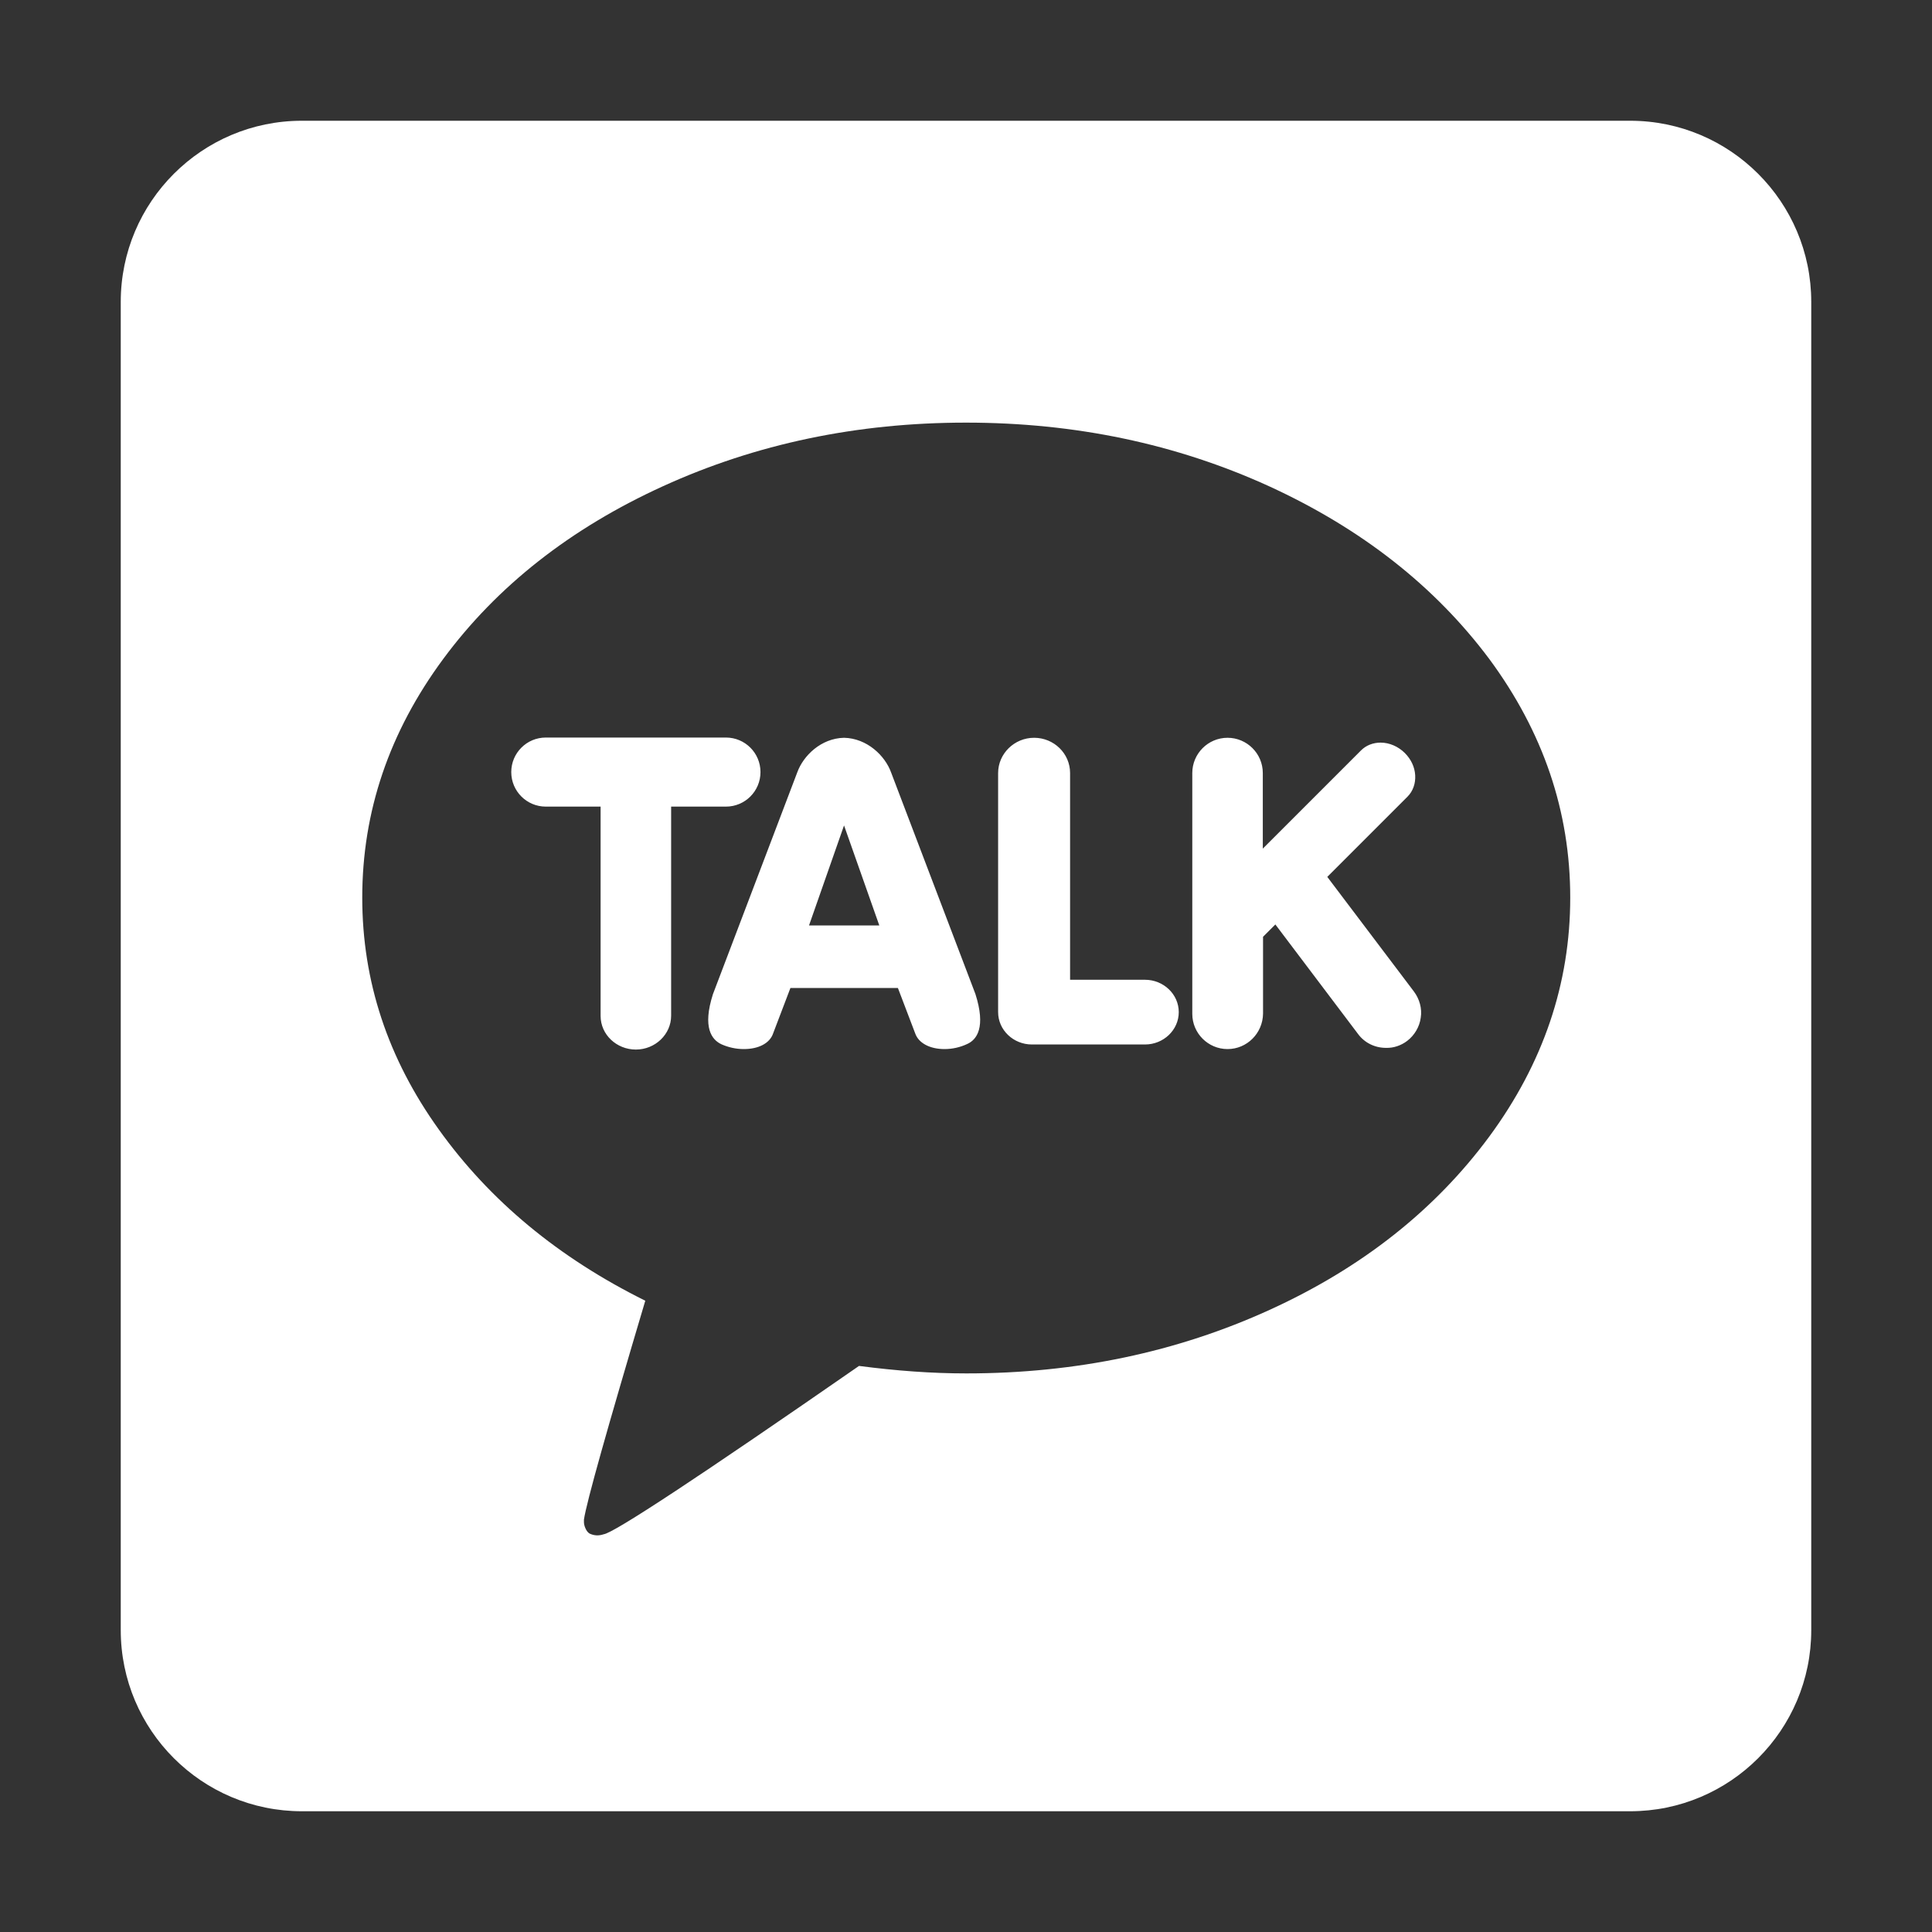 <?xml version="1.0" encoding="utf-8"?>
<!-- Generator: Adobe Illustrator 25.3.1, SVG Export Plug-In . SVG Version: 6.00 Build 0)  -->
<svg version="1.1" id="Layer_1" xmlns="http://www.w3.org/2000/svg" xmlns:xlink="http://www.w3.org/1999/xlink" x="0px" y="0px"
	 viewBox="0 0 800 800" style="enable-background:new 0 0 800 800;" xml:space="preserve">
<rect x="0" y="0" width="800" height="800" fill="#333333" stroke="none"/>
<style type="text/css">
	.st0{fill:#FFFFFF;}
</style>
<path class="st0" d="M675,750H125c-41.4,0-75-33.6-75-75V125c0-41.4,33.6-75,75-75h550c41.4,0,75,33.6,75,75v550
	C750,716.4,716.4,750,675,750z M525.4,201.3C487,183.8,445.2,175,400,175s-87,8.8-125.4,26.3s-68.8,41.4-91.1,71.6
	c-22.3,30.2-33.5,63.1-33.5,98.8c0,34.6,10.6,66.6,31.7,96c21.1,29.5,49.6,53.1,85.5,70.9c-15.8,53.1-24.3,83.3-25.4,90.6v1.1
	c0,0.7,0.2,1.6,0.6,2.5c0.4,0.9,0.9,1.7,1.7,2.2c1.9,0.9,3.8,1,5.9,0.3c4.3-0.6,39.5-23.8,105.7-69.7c15.3,2,30,3.1,44.4,3.1
	c45.4,0,87.2-8.8,125.6-26.3s68.6-41.5,91-71.8c22.3-30.3,33.5-63.3,33.5-98.9c0-35.7-11.2-68.6-33.5-98.8
	C594.2,242.8,563.8,218.9,525.4,201.3L525.4,201.3z"/>
<path class="st0" d="M263.3,434.6c-8,0-14.6-6.2-14.6-13.9V334H226c-7.9,0-14.3-6.4-14.3-14.3s6.4-14.3,14.3-14.3h74.6
	c7.9,0,14.3,6.4,14.3,14.3s-6.4,14.3-14.3,14.3h-22.7v86.6C277.9,428.3,271.3,434.6,263.3,434.6z M391.1,434.4
	c-6.1,0-10.7-2.5-12.1-6.4l-7.2-18.9h-44.5l-7.2,18.9c-1.4,4-6,6.4-12.1,6.4c-3.2,0-6.4-0.7-9.3-2c-4-1.9-7.9-6.9-3.5-20.7
	l34.9-91.8c2.5-7,9.9-14.2,19.4-14.4c9.5,0.2,17,7.4,19.5,14.4l34.9,91.7c4.4,13.8,0.6,18.9-3.4,20.7
	C397.5,433.7,394.3,434.4,391.1,434.4L391.1,434.4L391.1,434.4z M364.1,383.2l-14.6-41.4L335,383.2H364.1L364.1,383.2z M427.3,432.5
	c-7.7,0-14-6-14-13.4v-99c0-8,6.7-14.6,14.9-14.6s14.9,6.5,14.9,14.6v85.6h31c7.7,0,14,6,14,13.4s-6.3,13.4-14,13.4L427.3,432.5
	L427.3,432.5z M508.3,434.4c-8,0-14.6-6.5-14.6-14.6v-99.7c0-8,6.5-14.6,14.6-14.6c8,0,14.6,6.5,14.6,14.6v31.3l40.7-40.7
	c2.1-2.1,5-3.2,8.1-3.2c3.6,0,7.3,1.6,10,4.3c2.6,2.6,4.1,5.8,4.3,9.2c0.2,3.4-0.9,6.6-3.2,8.9l-33.2,33.2l35.9,47.5
	c2.3,3.1,3.4,7,2.8,10.8c-0.5,3.8-2.6,7.3-5.6,9.6c-2.5,1.9-5.6,3-8.8,2.9c-4.6,0-8.9-2.1-11.6-5.8l-34.2-45.3l-5.1,5.1v31.8
	C522.9,427.9,516.3,434.4,508.3,434.4L508.3,434.4z"/>
</svg>
